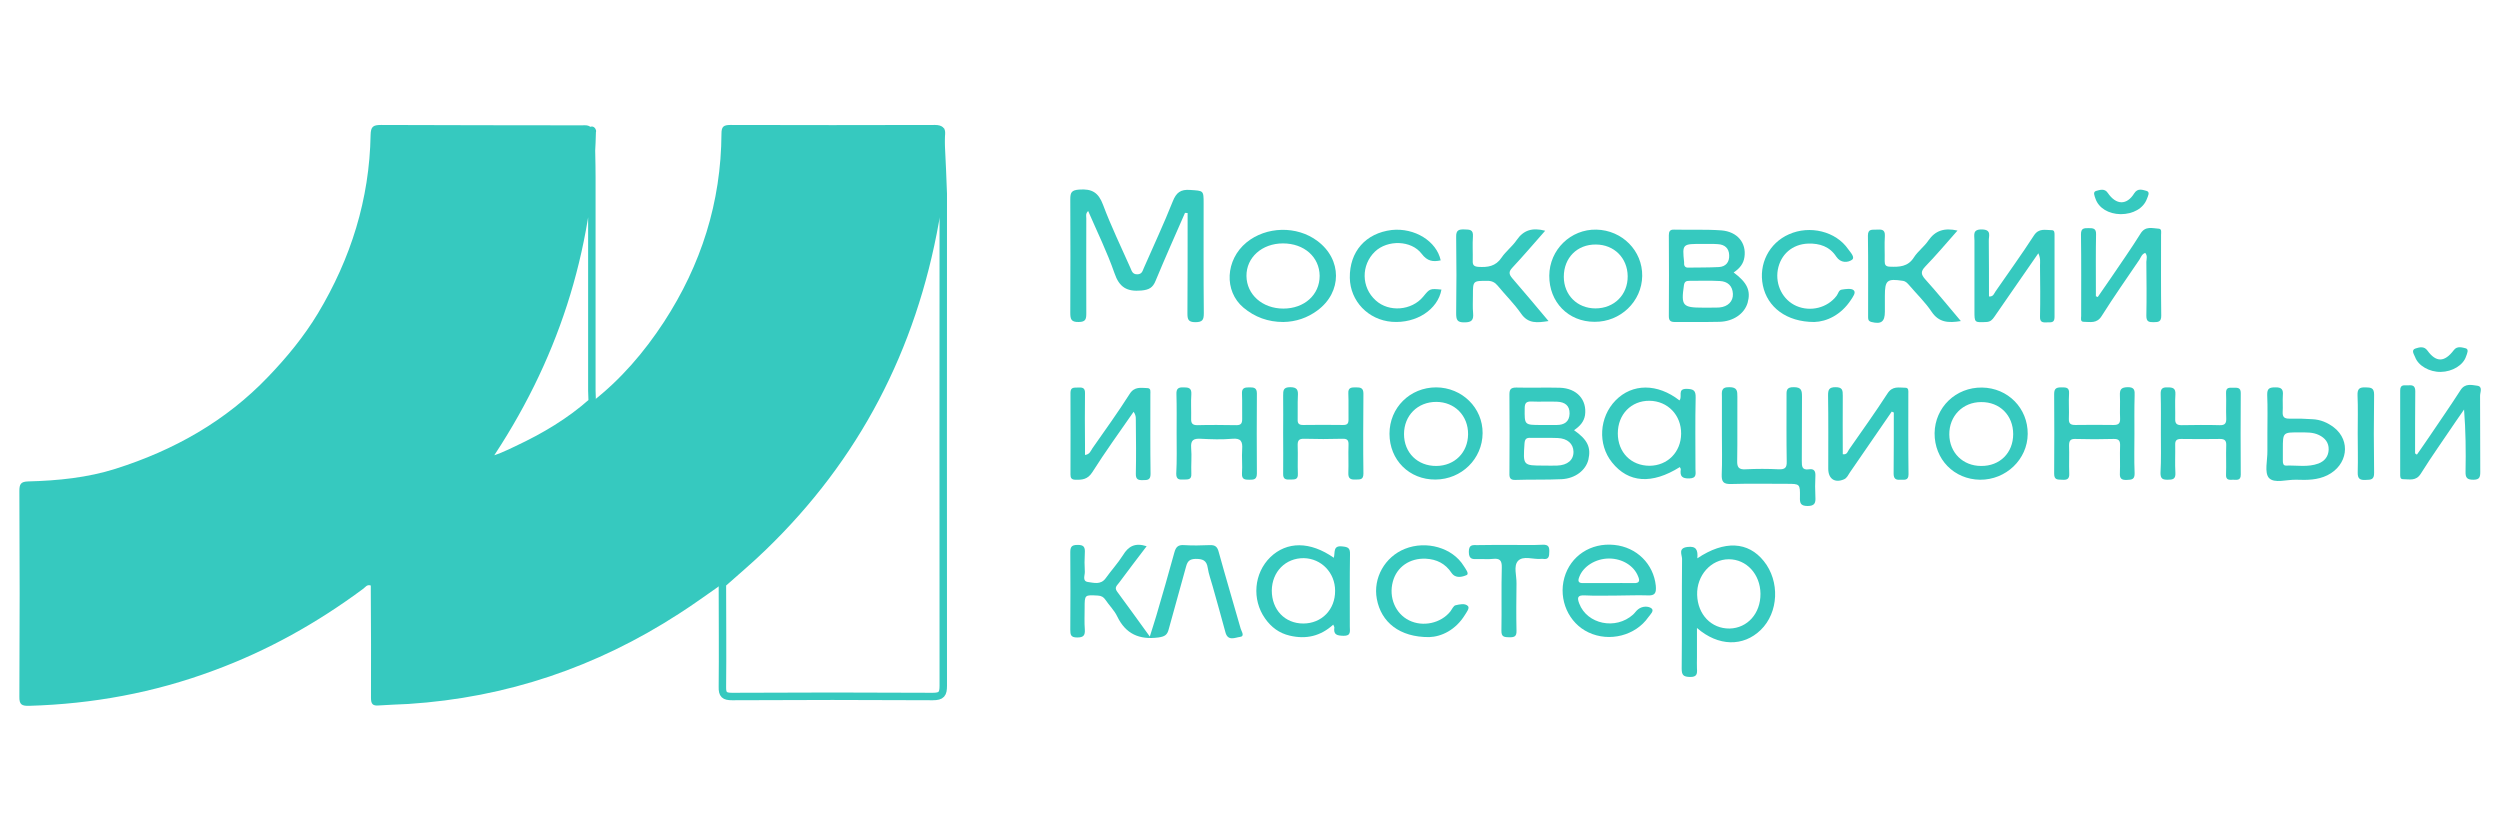 <?xml version="1.0" encoding="UTF-8"?> <!-- Generator: Adobe Illustrator 25.4.1, SVG Export Plug-In . SVG Version: 6.00 Build 0) --> <svg xmlns="http://www.w3.org/2000/svg" xmlns:xlink="http://www.w3.org/1999/xlink" id="Слой_1" x="0px" y="0px" viewBox="0 0 1342.4 446" style="enable-background:new 0 0 1342.4 446;" xml:space="preserve"> <style type="text/css"> .st0{fill:#36C9BF;} .st1{fill:none;stroke:#36C9BF;stroke-width:4;stroke-miterlimit:10;} </style> <g> <path class="st0" d="M-240.8,270c0,16.8,0,33.5,0,50.4c-199.8,0-399.6,0-599.4,0c0-16.8,0-33.5,0-50.4 C-640.4,270-440.6,270-240.8,270z M-731.7,284.6c0,7.2,0,14.1,0,21.2c1.3,0,2.5,0,3.8,0c0-3.1,0-6.1,0-9.1c3.1,0,6,0,9.1,0 c0,3.1,0,6.1,0,9.1c1.4,0,2.6,0,3.9,0c0-1.9,0-3.6,0-5.4c0-4.8,0-9.7,0-14.5c0-0.4-0.4-1.2-0.7-1.3c-1-0.2-2-0.1-3.2-0.1 c0,2.9,0,5.7,0,8.4c-3.1,0-6,0-9.1,0c0-2.8,0-5.5,0-8.3C-729.3,284.6-730.4,284.6-731.7,284.6z M-424.8,284.6c0,7.1,0,14.1,0,21.1 c2.2,0.7,7.4,0.6,9.8-0.3c1.7-0.6,3.2-1.4,4.2-3.1c2.3-4.2,0-8.9-5-9.8c-1.7-0.3-3.4-0.3-5.1-0.4c0-1.4,0-2.8,0-4.3 c3.1,0,6.1,0,9.1,0c0-1.1,0-2.1,0-3.1C-416.1,284.6-420.4,284.6-424.8,284.6z M-586.2,287.8c0,6,0,12,0,18c1.4,0,2.6,0,3.8,0 c0-7.1,0-14.1,0-21.2c-5.5,0-10.8,0-16.2,0c0,7.1,0,14.1,0,21.2c1.3,0,2.5,0,3.9,0c0-6,0-12,0-18 C-591.8,287.8-589.1,287.8-586.2,287.8z M-693.2,284.7c0,7,0,14,0,21.1c1.3,0,2.5,0,3.9,0c0-3.1,0-6.1,0-9c2.9-0.2,4.4,0.6,5.4,3.1 c0.6,1.6,1.1,3.3,1.7,4.9c0.2,0.4,0.6,1.1,1,1.1c1.1,0.1,2.3,0.1,3.6,0.1c-0.8-2.2-1.5-4.1-2.1-6.1c-0.9-2.7-2.3-4.9-5.4-5.7 c2.5-3.2,5-6.2,7.7-9.6c-1.3,0-2.1,0.1-3,0c-1.3-0.2-2.1,0.4-2.8,1.4c-1.5,2.3-3.1,4.4-4.7,6.6c-0.3,0.4-0.6,0.8-1,1.2 c-0.1,0-0.3-0.1-0.4-0.1c0-2,0-4,0-6c0-3.4,0-3.4-3.4-3C-692.9,284.5-693,284.6-693.2,284.7z M-758.1,299.9c0.6,1.8,1.1,3.4,1.6,5 c0.1,0.4,0.4,0.9,0.7,1c1.2,0.1,2.4,0,3.7,0c-0.2-0.6-0.2-0.9-0.3-1.3c-1.8-5.6-3.6-11.2-5.4-16.7c-1.1-3.5-1.1-3.4-4.8-3.4 c-0.9,0-1.4,0.3-1.7,1.2c-1.7,5.5-3.5,10.9-5.2,16.3c-0.4,1.2-0.8,2.4-1.2,3.8c1.1,0,2-0.1,2.8,0c0.9,0.1,1.3-0.3,1.5-1.1 c0.3-1.3,0.7-2.7,1.2-3.9c0.1-0.4,0.7-0.9,1-0.9C-762.1,299.8-760.1,299.9-758.1,299.9z M-273.7,305.8c-0.2-0.7-0.3-1.3-0.5-1.8 c-1.7-5.3-3.5-10.7-5.2-16c-1.2-3.7-1.2-3.6-5-3.6c-0.9,0-1.3,0.4-1.5,1.2c-0.7,2.2-1.4,4.4-2.1,6.6c-1.4,4.4-2.8,8.9-4.3,13.6 c1,0,1.8-0.1,2.6,0c1.1,0.1,1.6-0.4,1.8-1.4c0.4-1.6,0.9-3.1,1.4-4.6c2,0,3.9,0,5.8,0c0.8,0,1.1,0.3,1.3,1c0.4,1.4,0.8,2.7,1.3,4.1 c0.1,0.4,0.6,0.8,0.9,0.9C-276,305.9-275,305.8-273.7,305.8z M-493.2,284.6c0,7.2,0,14.1,0,21.1c4.4,0,8.6,0,12.8,0c0-1.1,0-2,0-3 c-2.7,0-5.2,0-7.8,0c-0.9,0-1.2-0.3-1.2-1.2c0.1-1.3,0.1-2.7,0-4c0-0.9,0.4-1.2,1.2-1.2c1.5,0,3,0,4.4,0c2.7,0,2.8-0.1,2.4-2.8 c0,0-0.1-0.1-0.2-0.3c-2.5,0-5.1,0-7.7,0c0-1.9,0-3.7,0-5.6c2.8,0,5.6,0,8.4,0c0-1.1,0-2.1,0-3.1 C-485,284.6-489.1,284.6-493.2,284.6z M-560.7,305.7c4.4,0,8.6,0,12.9,0c0-1,0-2,0-3c-2.5,0-4.9-0.1-7.3,0 c-1.4,0.1-1.7-0.4-1.6-1.7c0.1-1.1,0.1-2.2,0-3.3c-0.1-1.1,0.3-1.5,1.4-1.4c2.2,0.1,4.3,0,6.5,0c0-1.1,0-2,0-3.1 c-2.7,0-5.2,0-7.8,0c0-1.9,0-3.7,0-5.6c2.9,0,5.6,0,8.3,0c0-1.1,0-2.1,0-3.2c-3.7,0-7.4,0-11,0c-1.2,0-1.4,0.4-1.4,1.5 c0.1,4.4,0,8.8,0,13.2C-560.7,301.3-560.7,303.4-560.7,305.7z M-455.9,298.1c1.6-0.1,3-0.1,4.4-0.3c3.8-0.6,6.1-3.3,6.1-6.8 c0-3.4-2.1-5.8-6-6.3c-2.3-0.3-4.6,0-6.9,0c-1.3,0-1.6,0.5-1.6,1.8c0.1,6,0,11.9,0,17.9c0,0.5,0,1,0.1,1.5c1.3,0,2.5,0,3.9,0 C-455.9,303.1-455.9,300.6-455.9,298.1z M-351.3,298c1.6-0.1,2.9-0.1,4.3-0.3c3.8-0.5,6.2-3.2,6.3-6.9c0-3.4-2.1-5.8-6-6.3 c-2.3-0.3-4.7,0-7.1,0c-1.2,0-1.5,0.5-1.4,1.6c0,6.1,0,12.1,0,18.2c0,0.4,0.1,0.9,0.1,1.3c1.3,0,2.5,0,3.8,0 C-351.3,303.1-351.3,300.6-351.3,298z M-374.4,284.9c-2.6-1.1-4.1-0.5-4.9,1.8c-1.1,3.3-2.2,6.5-3.3,9.8c-1.6-3.7-3.1-7.2-4.7-10.8 c-0.2-0.5-0.6-1.1-1-1.2c-1.2-0.1-2.5-0.1-3.9-0.1c0.3,0.7,0.4,1,0.6,1.4c2.1,4.3,4.1,8.5,6.2,12.7c0.5,0.9,0.4,1.6-0.2,2.5 c-1,1.6-2.5,2-4.4,1.8c-0.1,1.1-0.2,2.1-0.3,3.3c1.1,0,2,0.1,2.9,0c2.9-0.4,4.6-2.3,5.7-4.7C-379,296-376.7,290.4-374.4,284.9z M-789.7,284.9c-1.4-0.3-2.6-0.6-3.9-0.7c-5-0.6-9.7,1.8-11.7,6c-2.1,4.5-1.2,10.2,2.1,13.3c3,2.8,6.8,3.1,10.6,2.5 c3.3-0.5,2.7-0.3,2.1-3.3c0-0.1-0.1-0.2-0.2-0.3c-3.8,0.9-7.7,1.5-10.2-2.4c-2-3-1.9-6.4,0-9.4c2.5-4,6.4-3.5,10.4-2.5 C-790.2,287.1-790,286.1-789.7,284.9z M-523,287.7c0,6.1,0,12,0,18c1.3,0,2.5,0,3.9,0c0-6,0-12,0-18.1c2.1,0,4.1,0,6.2,0 c0-0.9,0-1.5,0-2.2c0-0.8-0.3-1-1.1-1c-4.7,0-9.5,0-14.2,0.1c-0.3,0-0.9,0.5-0.9,0.9c-0.2,0.7,0,1.4,0,2.3 C-527.1,287.7-525.1,287.7-523,287.7z M-659.1,287.8c1.5,0,3,0.1,4.5,0c1.2-0.1,1.6,0.3,1.6,1.6c-0.1,4.9,0,9.9,0,14.8 c0,0.5,0,1.1,0,1.7c1.4,0,2.5,0,3.9,0c0-6,0-11.9,0-18c2.1,0,4,0,6,0c0-1.1,0-2.1,0-3.1c-5.3,0-10.6,0-15.9,0 C-659.1,285.6-659.1,286.6-659.1,287.8z M-316.2,305.8c0-6.1,0-12.1,0-18.2c2.8,0,5.5,0,8.1,0c0-1.1,0-2.1,0-3.1c-4.1,0-8,0-12,0 c0,7.1,0,14.1,0,21.2C-318.8,305.8-317.6,305.8-316.2,305.8z M-619.2,298.7c0-0.8,0-1.6,0-2.5c-2.6,0-5.3,0-7.9,0 c0,0.9,0,1.7,0,2.5C-624.4,298.7-621.9,298.7-619.2,298.7z"></path> <path class="st0" d="M-530.8,164.7c0,14.8,0.1,29.6-0.1,44.5c0,4.5-0.5,9.1-1.2,13.5c-1.2,7.4-5.2,11.6-12.6,12.8 c-10,1.7-20.1,1.7-30.1,0.1c-7.5-1.2-11.5-5.3-12.7-12.9c-0.7-4.5-1.2-9-1.2-13.5c-0.1-29.7-0.1-59.5,0-89.2 c0-4.4,0.5-8.9,1.2-13.2c1.2-7.6,5.1-11.6,12.7-12.9c9.9-1.7,19.8-1.7,29.6,0c8.1,1.3,12.3,5.9,13.3,14.2c0.5,4.3,0.9,8.6,0.9,12.8 C-530.7,135.4-530.8,150-530.8,164.7z M-551.1,165.1c0-14.8,0-29.5,0-44.3c0-1.8-0.3-3.6-0.6-5.4c-0.4-2.4-1.9-3.8-4.3-4 c-2.4-0.2-4.9-0.2-7.4,0c-2.4,0.2-4.1,1.7-4.4,4.1c-0.4,2.3-0.6,4.7-0.6,7.1c0,28.2,0,56.3,0,84.5c0,2,0.1,3.9,0.3,5.9 c0.3,3.2,1.9,5.2,4.8,5.5c2.4,0.2,4.8,0.2,7.2,0c2.2-0.2,3.8-1.6,4.3-3.7c0.4-1.9,0.6-3.8,0.6-5.7 C-551.1,194.2-551.1,179.7-551.1,165.1z"></path> <path class="st0" d="M-387.3,234.8c-6.9,0-13.5,0-20.2,0c0-10.4,0-20.7,0-31.1c-5.7,0-11.3,0-17,0c0,10.4,0,20.7,0,31.1 c-6.6,0-13,0-19.6,0c0-0.6,0-1.2,0-1.8c0-37,0-74,0.1-111c0-5.2,0.5-10.5,1.2-15.6c1.1-7.3,5.5-11.6,12.9-12.7 c9.3-1.4,18.7-1.6,28,0.1c8.1,1.4,12.4,5.9,13.6,14.1c0.7,4.7,1.1,9.5,1.1,14.3c0.1,36.9,0,73.9,0,110.8 C-387.3,233.5-387.3,234.1-387.3,234.8z M-407.5,186.8c0-0.6,0-1,0-1.5c0-21.6,0-43.2,0-64.8c0-1.6-0.2-3.2-0.4-4.7 c-0.4-2.3-1.5-4.3-4-4.5c-2.7-0.3-5.4-0.3-8.1,0c-2.1,0.2-3.6,1.6-4,3.8c-0.3,1.6-0.5,3.3-0.5,5c0,21.7,0,43.4,0,65.1 c0,0.5,0,1,0,1.6C-418.8,186.8-413.3,186.8-407.5,186.8z"></path> <path class="st0" d="M-622.8,158.1c-6,0-11.7,0-17.6,0c0,25.5,0,51.1,0,76.7c-6.8,0-13.4,0-20.1,0c0-46.7,0-93.5,0-140.3 c6.7,0,13.3,0,20,0c0,15.4,0,30.7,0,46.2c5.9,0,11.6,0,17.5,0c0-15.4,0-30.7,0-46.2c6.9,0,13.6,0,20.4,0c0,46.7,0,93.4,0,140.3 c-6.7,0-13.4,0-20.2,0C-622.8,209.3-622.8,183.8-622.8,158.1z"></path> <path class="st0" d="M-496.5,234.8c-6.9,0-13.4,0-20.1,0c0-46.8,0-93.5,0-140.3c19.2,0,38.5,0,57.9,0c0,46.7,0,93.4,0,140.2 c-6.7,0-13.3,0-20.1,0c0-41.2,0-82.3,0-123.5c-5.9,0-11.7,0-17.6,0C-496.5,152.5-496.5,193.6-496.5,234.8z"></path> <path class="st0" d="M-302.9,94.8c6.7,0,13.4,0,20.2,0c0,17.7,0,35.2,0,52.8c0.2,0,0.3,0.1,0.5,0.1c0.2-0.4,0.5-0.8,0.7-1.2 c3-9.4,6.1-18.9,9.1-28.3c2.4-7.6,4.8-15.1,7.3-22.7c0.1-0.4,0.8-1,1.2-1c6.7-0.1,13.3,0,20.3,0c-0.2,0.7-0.4,1.2-0.6,1.7 c-6.5,18.3-13,36.6-19.5,54.9c-0.4,1.2-0.4,2.3-0.1,3.6c7.5,26.3,15.1,52.5,22.6,78.8c0.1,0.4,0.2,0.9,0.4,1.4 c-0.6,0-1,0.1-1.5,0.1c-6.3,0-12.6,0-18.8,0c-1.1,0-1.6-0.3-1.9-1.4c-6-23.5-12.1-47-18.2-70.5c-0.2-0.7-0.5-1.4-0.7-2 c-0.2,0-0.4,0.1-0.6,0.1c0,24.5,0,49.1,0,73.7c-6.9,0-13.5,0-20.3,0C-302.9,188.2-302.9,141.5-302.9,94.8z"></path> <path class="st0" d="M-732.6,94.5c6.9,0,13.7,0,20.6,0c3.6,17.7,7.3,35.3,10.9,53c0.1,0,0.2,0,0.4,0c3.2-17.6,6.4-35.2,9.7-52.9 c6.2,0,12.4,0,18.7,0c-0.6,2.9-1.2,5.7-1.8,8.6c-4,19-8,38-12,57c-0.2,0.8-0.1,1.7,0.1,2.5c5.3,23.8,10.7,47.6,16,71.5 c0.1,0.2,0.1,0.5,0.1,0.8c-1,0-1.9,0-2.9,0c-5.5,0-11.1,0-16.6,0c-0.9,0-1.4-0.2-1.5-1.2c-3.6-19.7-7.3-39.5-10.9-59.2 c-0.1-0.5-0.2-1-0.6-1.6c-3.7,20.6-7.4,41.2-11.1,61.9c-6.7,0-13.3,0-20,0c0.1-0.5,0.1-0.9,0.2-1.3c5.1-23.6,10.1-47.1,15.2-70.7 c0.5-2.1-0.3-4-0.7-5.9c-4.5-20.7-9.1-41.3-13.7-62C-732.6,94.8-732.6,94.7-732.6,94.5z"></path> <path class="st0" d="M-352.6,181.7c0,17.8,0,35.4,0,53.1c-6.8,0-13.4,0-20,0c0-46.8,0-93.5,0-140.4c0.6,0,1.1,0,1.6,0 c10.3,0,20.7-0.1,31,0.1c3.8,0.1,7.6,0.4,11.3,1.1c7.3,1.2,11.5,5.6,12.6,13c0.6,3.8,1,7.7,1,11.5c0.1,13,0.1,26.1-0.1,39.1 c0,3.2-0.5,6.5-1.2,9.7c-1.5,7.1-6.2,11.3-13.7,12c-5.9,0.5-11.9,0.6-17.9,0.9C-349.4,181.8-350.9,181.7-352.6,181.7z M-352.4,112.4c0,17.5,0,35.1,0,52.5c4,0,7.8,0.2,11.6,0c3-0.2,4.4-1.5,4.9-4.4c0.3-1.8,0.5-3.6,0.5-5.4c0-10.9,0-21.8,0-32.7 c0-1.5-0.1-3.1-0.2-4.6c-0.3-3.2-1.7-5.1-4.6-5.2C-344.2,112.3-348.2,112.4-352.4,112.4z"></path> <path class="st0" d="M-758.4,217.3c6.5,0,12.9,0,19.3,0c0,5.9,0,11.6,0,17.5c-13.1,0-26.3,0-39.5,0c0-46.8,0-93.5,0-140.3 c13,0,26.1,0,39.2,0c0,5.5,0,11,0,16.7c-6.3,0-12.6,0-19.1,0c0,6.9,0,13.6,0,20.5c6.2,0,12.3,0,18.5,0c0,5.4,0,10.7,0,16.2 c-6.2,0-12.3,0-18.5,0C-758.4,171.1-758.4,194.1-758.4,217.3z"></path> <path class="st0" d="M-824,234.7c0-41.1,0-82.1,0-123.2c-5.1,0-10.1,0-15.1,0c0-5.8,0-11.4,0-17c16.7,0,33.4,0,50.3,0 c0,5.6,0,11.2,0,17c-4.9,0-9.9,0-15,0c0,41.2,0,82.2,0,123.3C-810.5,234.7-817.1,234.7-824,234.7z"></path> <path class="st0" d="M-420.8,295.7c2.3-0.3,4.6-0.4,6.1,1.7c1,1.3,0.9,2.8,0.1,4.2c-1.4,2.3-3.7,2.2-6.2,2 C-420.8,301-420.8,298.4-420.8,295.7z"></path> <path class="st0" d="M-761.5,288.2c0.9,3.1,1.8,6,2.7,9c-1.8,0-3.5,0-5.3,0C-763.3,294.2-762.4,291.3-761.5,288.2z"></path> <path class="st0" d="M-283.2,288.2c0.9,3.1,1.8,6,2.7,9c-1.7,0-3.4,0-5.3,0C-284.9,294.2-284,291.3-283.2,288.2z"></path> <path class="st0" d="M-455.9,287.7c1.1,0,2,0,2.9,0c2.2,0.1,3.5,1.2,3.7,3.3c0.2,2-0.9,3.6-3,4.1c-0.2,0-0.4,0.1-0.6,0.1 c-2.6,0.5-3,0.2-3-2.4C-455.9,291.2-455.9,289.6-455.9,287.7z"></path> <path class="st0" d="M-351.2,287.8c2.2-0.1,4.4-0.6,6,1.5c0.8,1.1,0.6,3.3-0.2,4.5c-1.1,1.4-3.5,1.9-5.7,1.3 C-351.2,292.7-351.2,290.3-351.2,287.8z"></path> </g> <g> <path class="st0" d="M-1344.2,353.6c0-103,0-206,0-309c102.9,0,205.9,0,308.8,0c0,103,0,206,0,309 C-1138.3,353.6-1241.3,353.6-1344.2,353.6z M-1188.2,269.7c0,3.3,0,6.5,0,9.7c0,1.1,0.3,1.4,1.4,1.4c10.1,0,20.1,0,30.2,0 c1.5,0,1.5,0,1.5-1.6c0-12.3,0-24.6,0-36.9c0-1,0.3-1.7,0.9-2.4c3.2-3.3,6.4-6.7,9.6-10c1.6-1.6,3.3-3,4.9-4.5c0,0,0.2,0.3,0.4,0.6 c3.4,6.1,6.8,12.2,10.2,18.2c6.7,11.9,13.3,23.8,20,35.6c0.4,0.7,0.8,0.8,1.5,0.8c11.1,0,22.1,0,33.2,0c0.3,0,0.7,0,1.2-0.1 c-1.5-2.5-2.8-4.9-4.2-7.3c-7.6-13.2-15.3-26.5-22.9-39.7c-5.9-10.2-11.8-20.4-17.7-30.6c-0.4-0.7-0.4-1.2,0.2-1.8 c4.7-5,9.3-10,14-14.9c8.5-9.1,17-18.2,25.5-27.2c0.7-0.7,1.4-1.4,2.2-2.4c-0.8,0-1.3,0-1.8,0c-12.5,0-24.9,0-37.4,0 c-0.8,0-1.5,0.2-2,0.9c-1.1,1.4-2.3,2.7-3.5,4c-10,11.3-19.9,22.6-29.9,34c-1.3,1.5-2.6,3-4.1,4.6c-0.1-0.4-0.1-0.6-0.1-0.8 c0-7.1,0-14.1,0-21.2c0-22.4,0-44.8,0-67.3c0-1.5,0-1.5-1.4-1.5c-10.1,0-20.2,0-30.3,0c-1,0-1.3,0.2-1.3,1.2c0.1,4.2,0,8.4,0,12.6 c0,0.4,0,0.7-0.1,1.1c-0.1,0.1-0.2,0.1-0.4,0.2c-0.2-0.3-0.3-0.5-0.5-0.8c-3.7-4-8.1-7.1-12.9-9.6c-8.9-4.5-18.5-6.5-28.4-7.3 c-7.4-0.6-14.7-0.6-22.1,0.2c-7.9,0.8-15.7,2.4-23,5.7c-8.3,3.7-15.3,9.1-20.4,16.7c-6.5,9.8-8.9,20.5-7.1,32 c2.1,13.6,9.4,23.8,20.7,31.3c6.6,4.4,13.9,7.3,21.5,9.5c9.3,2.7,18.8,5,28.1,7.6c5.9,1.6,11.8,3,17.2,5.7c3.2,1.6,6.1,3.6,8,6.7 c3.5,5.8,3.2,11.8,0.2,17.6c-3.7,7-9.8,11.2-17.4,13.1c-8.6,2.1-17.3,2.3-26,0.2c-6.7-1.6-12.5-5-16.8-10.5 c-4.2-5.2-6.4-11.3-7.9-17.7c-0.2-1.1-0.2-2.6-0.9-3.1c-0.7-0.5-2.1,0-3.2,0.1c-8.1,0.8-16.3,1.6-24.4,2.4 c-1.9,0.2-3.8,0.4-5.7,0.6c0,0.5,0,0.9,0.1,1.3c0.8,5.8,2,11.6,3.9,17.2c2.8,8.2,7,15.6,13,21.9c6.2,6.5,13.7,10.9,22.1,13.8 c8.8,3.1,18,4.3,27.3,4.6c9.8,0.3,19.5-0.3,29.1-2.3c6.7-1.5,13-3.6,18.9-7.1C-1192.8,272.9-1190.6,271.3-1188.2,269.7z"></path> <path class="st0" d="M-1188.3,191c-2.3-1.5-4.5-3-6.8-4.3c-5.9-3.2-12.2-5.7-18.7-7.5c-9.1-2.6-18.2-4.8-27.3-7.3 c-6.8-1.8-13.5-3.7-19.8-6.8c-3.6-1.8-6.7-4.1-8.4-8c-2.6-6-0.6-12.4,4.8-16.1c5-3.4,10.6-4.9,16.4-5.5c5.8-0.6,11.6-0.5,17.3,0.6 c9.9,1.8,16.2,7.5,19.2,17c0.6,1.8,1,3.7,1.4,5.6c0.2,0.9,0.5,1.1,1.4,1.1c6.2-0.3,12.5-0.6,18.7-0.9c0.3,0,0.5,0,0.8,0 c0.8-0.1,1,0.2,1,1c0,10.3,0,20.5,0,30.8C-1188.2,190.8-1188.3,190.9-1188.3,191z"></path> </g> <g> <path class="st0" d="M318,215.7c15.4-12,27.9-26.6,38.5-42.8c20-30.7,30.7-64.3,30.9-101.1c0-3.7,1-4.7,4.8-4.7 c36.6,0.1,73.2,0.1,109.9,0c3.6,0,5.7,1.5,5.4,4.9c-0.5,5.6-0.3,10.8-2.1,16.3c-0.8,2.6,1.2,5.1,0.8,7.7c-3,7.3-2.6,15.2-4,22.8 c-12.1,68.3-42.4,126.9-92.5,175.1c-7,6.8-14.5,13.1-21.8,19.6c-7.8,5.4-15.4,11-23.4,16.1c-44.2,28.6-92.5,45-145.2,48.4 c-5.3,0.3-10.6,0.4-15.9,0.8c-3.3,0.3-4.2-0.8-4.2-4.1c0.1-19.1,0-38.3-0.1-57.4c0-1,0-1.9,0-2.9c-2.1-0.7-2.9,0.9-4,1.7 c-24.8,18.4-51.4,33.3-80.5,44C82.6,372,49.7,378,15.7,379c-4,0.1-5.4-0.6-5.3-5c0.2-36.8,0.2-73.6,0-110.3c0-3.7,0.7-5.1,4.8-5.2 c15.9-0.4,31.8-2,46.9-6.8c31.2-9.9,59.1-25.5,81.9-49.4c10.1-10.5,19.2-21.6,26.7-34c17.7-29.5,27.7-61.3,28.3-95.8 c0.1-4.5,1.3-5.4,5.6-5.4c35.8,0.2,71.6,0.1,107.4,0.2c2.6,0,5.6-0.6,5.9,3.3c-1.5,64.4-20.5,123.2-57.3,177.3 c6.7-1.6,11.9-4.1,17.1-6.6C292.3,234.4,306,226.4,318,215.7z"></path> <path class="st1" d="M387.9,313.5c7.3-6.5,14.8-12.8,21.8-19.6c50-48.2,80.3-106.8,92.5-175.1c1.4-7.6,0.3-33.4,3.2-40.8 c0.1,2,1.1,24.1,1.1,26c0,88.8-0.1,175.4,0,264.2c0,4.4-0.9,5.8-5.6,5.8c-35.9-0.2-71.9-0.2-107.8,0c-4.1,0-5.3-1-5.2-5.2 C388.1,350.4,387.9,332,387.9,313.5z"></path> <path class="st1" d="M318,215.7c-12,10.7-25.7,18.8-40.2,25.6c-5.2,2.5-10.3,5-17.1,6.6c36.8-54.1,55.8-112.9,57.3-177.3 c0-0.1,0.2-0.3,0.1-0.4c-0.4-0.5-0.7-0.4-0.7,0.3c0.1,8.2,0.4,16.3,0.4,24.5c0,38.3,0,76.6,0,114.8 C317.8,211.7,318,213.7,318,215.7z"></path> <path class="st0" d="M636.3,114.3c-5.3,12.1-10.7,24.2-15.8,36.5c-1.5,3.7-3.5,4.8-7.6,5.2c-7.8,0.7-11.9-1.7-14.5-9.4 c-3.9-11.2-9.2-22-14.1-33.3c-1.5,1.4-1,2.8-1,3.9c0,17-0.1,33.9,0,50.9c0,3.1-0.2,4.8-4.1,4.8c-4.1,0.1-4.5-1.6-4.5-5 c0.1-20.3,0.1-40.6,0-60.9c0-3.7,0.7-4.9,4.8-5.2c6.8-0.5,10.3,1.5,12.8,8.2c4.3,11.5,9.7,22.6,14.7,33.9c0.7,1.6,1.1,3.4,3.6,3.4 c2.6,0,2.9-1.8,3.6-3.4c5.2-11.9,10.7-23.6,15.5-35.7c1.9-4.8,4.2-6.6,9.4-6.2c7.1,0.5,7.2,0.1,7.2,7.2c0,19.6-0.1,39.3,0.1,58.9 c0,3.6-0.6,4.9-4.6,4.9c-3.9,0-4.2-1.7-4.2-4.8c0.1-16.1,0.1-32.3,0.1-48.4c0-1.8,0-3.6,0-5.4C637.1,114.4,636.7,114.3,636.3,114.3 z"></path> <path class="st0" d="M615.7,293.3c-5.1,6.7-10,13.1-14.8,19.6c-1,1.4-2.7,2.5-1.1,4.7c5.7,7.7,11.3,15.5,17.6,24.2 c1.4-4.5,2.5-7.8,3.5-11.2c3.3-11.3,6.6-22.6,9.7-34c0.8-2.9,2-4.1,5.1-3.9c4.6,0.3,9.3,0.2,14,0c2.9-0.1,4,1,4.7,3.7 c3.8,13.8,7.9,27.5,11.8,41.2c0.4,1.4,2.4,4.1-0.4,4.4c-2.5,0.3-6.5,2.5-7.8-2.5c-2.2-8.2-4.5-16.3-6.8-24.5 c-0.9-3.4-2.2-6.7-2.7-10.1c-0.6-4.1-2.8-4.8-6.5-4.8c-3.1,0.1-4.3,1.1-5.1,4c-3,11.2-6.3,22.4-9.3,33.6c-0.8,3.3-2.2,4.1-5.6,4.6 c-10.2,1.3-17.5-1.8-22.1-11.3c-1.5-3.2-4.3-5.9-6.3-8.9c-1-1.5-2.2-2.2-4.1-2.3c-7.1-0.4-7.1-0.5-7.1,6.7c0,3.8-0.2,7.7,0.1,11.5 c0.2,3.2-0.7,4.3-4.1,4.3c-3.4,0-3.7-1.4-3.7-4.2c0.1-13.8,0.1-27.6,0-41.4c0-2.8,0.5-4.1,3.8-4.1c3.6-0.1,4.2,1.3,4,4.4 c-0.2,3.3-0.2,6.7,0,10c0.1,1.9-1.5,5,1.6,5.5c3.2,0.4,6.9,1.7,9.6-2c3-4.2,6.5-8,9.3-12.4C605.9,293.3,609.5,291.3,615.7,293.3z"></path> <path class="st0" d="M911.4,299.8c14.6-9.8,27.3-9,35.7,1.5c8.7,10.8,8,27.6-1.7,37c-9.3,9-22.7,8.9-34.2-1.1c0,5.8,0,10.8,0,15.8 c0,2-0.1,4,0,6c0.2,2.8,0,4.6-3.8,4.5c-3.5-0.1-4.4-1-4.4-4.5c0.2-19.6,0-39.2,0.2-58.9c0-2.2-2.3-5.8,2.9-6.4 C910.8,293.1,911.8,295.3,911.4,299.8z M945.3,318.8c-0.1-10.5-7.5-18.5-17-18.5c-9.6,0-17.3,8.7-17,19.1 c0.3,10.6,7.6,18.2,17.4,18.1C938.3,337.3,945.4,329.4,945.3,318.8z"></path> <path class="st0" d="M845.2,231c7.3,5.1,9.2,9.3,7.7,15.8c-1.4,5.7-7,10.1-14.3,10.5c-8.3,0.4-16.6,0.1-24.9,0.4 c-2.8,0.1-3.3-1.2-3.2-3.6c0.1-14.1,0.1-28.2,0-42.3c0-2.8,0.8-3.7,3.7-3.7c7.8,0.2,15.6-0.1,23.4,0.1c9.2,0.3,14.6,6.5,13.5,14.7 C850.5,226.5,848.4,228.8,845.2,231z M829.1,250c2.3,0,4.7,0.1,7,0c5.6-0.2,8.9-3,8.8-7.5c-0.1-4.2-3.2-7.1-8.5-7.3 c-4.8-0.2-9.7,0-14.5-0.1c-2.3-0.1-3.1,0.6-3.3,3C817.8,250,817.7,250,829.1,250z M828.9,228.2c2.3,0,4.6,0,7,0 c4,0,6.8-1.7,6.9-6.1c0.1-4.4-2.6-6.2-6.6-6.4c-4.6-0.2-9.3,0.1-13.9-0.1c-2.9-0.1-3.6,1-3.6,3.7c-0.1,8.9-0.2,8.9,8.8,8.9 C827.9,228.2,828.4,228.2,828.9,228.2z"></path> <path class="st0" d="M930.9,146.3c7.4,5.5,9.3,9.9,7.5,16.3c-1.7,5.8-7.6,10-15.1,10.2c-8,0.2-16,0-24,0.1c-2.4,0-3.2-0.8-3.2-3.2 c0.1-14.5,0.1-28.9,0-43.4c0-2,0.6-3.1,2.8-3c8.5,0.2,17-0.2,25.4,0.4c8.7,0.7,13.5,6.8,12.4,14.3 C936.2,141.6,934.2,144.1,930.9,146.3z M914.9,165.2C914.9,165.2,914.9,165.2,914.9,165.2c2.8-0.1,5.7,0.1,8.4-0.1 c4.5-0.4,7.4-3.3,7.2-7.3c-0.2-4.4-2.9-6.7-7-6.9c-5.5-0.3-10.9-0.1-16.4-0.1c-1.7,0-2.6,0.4-2.9,2.4c-1.6,11-0.7,12,10.2,12 C914.5,165.2,914.7,165.2,914.9,165.2z M914.5,131c-11.2-0.1-11.2-0.1-10.2,9.8c0,0.2,0,0.3,0,0.5c-0.1,1.6,0.7,2.5,2.3,2.4 c5.5-0.1,10.9,0,16.4-0.3c3.7-0.2,5.7-2.7,5.5-6.4c-0.1-3.7-2.4-5.7-6.1-5.9C919.8,130.9,917.1,131,914.5,131z"></path> <path class="st0" d="M924.6,233.8c0-6.8,0-13.6,0-20.5c0-2.8-0.7-5.5,4-5.4c4.3,0,4.3,2.1,4.3,5.2c-0.1,11.5,0.1,23-0.1,34.4 c-0.1,3.4,0.9,4.7,4.4,4.5c6-0.3,12-0.3,18,0c3.3,0.1,4.3-0.9,4.2-4.2c-0.2-11.6-0.1-23.3-0.1-34.9c0-2.8-0.4-5.1,3.9-5 c4.2,0,4.4,1.9,4.4,5.2c-0.1,11.5,0,23-0.1,34.4c0,2.8,0,5.1,3.9,4.5c2.6-0.4,3.5,0.9,3.4,3.4c-0.2,3.8-0.2,7.7,0,11.5 c0.2,3.2-0.4,4.8-4.2,4.8c-3.9,0-4.2-1.7-4.1-4.8c0.1-7.1,0-7.1-7.1-7.1c-10,0-20-0.2-30,0.1c-4.1,0.1-5-1.3-4.9-5.1 C924.8,247.8,924.6,240.8,924.6,233.8z"></path> <path class="st0" d="M867.9,319.8c-5.7,0-11.3,0.2-17-0.1c-3.9-0.2-4.1,1.3-2.9,4.4c4.2,11.1,19.6,14.3,28.9,5.9 c1-0.9,1.7-2.1,2.8-2.9c2.2-1.7,5.3-1.7,7-0.5c1.8,1.3-0.6,3.4-1.6,4.8c-6.9,9.9-20.9,13.5-32.1,8.2c-10.7-5-16.3-17.6-13-29.4 c3.3-11.7,14.2-18.9,26.8-17.6c12.1,1.2,21.1,10.3,22.3,21.9c0.3,3.7-0.2,5.5-4.6,5.2C878.9,319.5,873.4,319.8,867.9,319.8z M863.8,313.1c4.5,0,9-0.1,13.5,0c3.1,0.1,3.3-1.3,2.3-3.6c-2.2-5.7-8.5-9.6-15.6-9.6c-7.2,0-13.9,4.2-16,9.9 c-0.9,2.3-0.5,3.4,2.3,3.3C854.8,313.1,859.3,313.1,863.8,313.1z"></path> <path class="st0" d="M716.2,299.5c0.8-2.8-0.6-6.7,4.5-6.1c3.1,0.3,4.3,0.8,4.2,4.2c-0.2,13-0.1,25.9-0.1,38.9c0,2.4,0.8,5-3.4,4.9 c-3.4-0.1-5.5-0.5-4.9-4.5c0-0.3-0.2-0.6-0.6-1.5c-6.8,6.2-14.6,8-23.4,5.9c-5.6-1.3-9.9-4.5-13.2-9.2c-7.2-10.2-6-24.3,2.8-32.9 C691,290.6,703.5,290.6,716.2,299.5z M682.9,317.1c0,10.3,7,17.7,16.9,17.7c9.9,0,17.2-7.5,17.1-17.6c0-9.7-7.4-17.3-16.8-17.5 C690.3,299.6,683,307,682.9,317.1z"></path> <path class="st0" d="M901.8,215c1.8-2-1.4-6.3,3.9-6.2c3.6,0.1,4.9,0.8,4.8,4.7c-0.3,12.8-0.1,25.6-0.1,38.4c0,2.3,0.9,4.9-3.3,5 c-3.9,0.1-5.1-1.2-4.6-4.8c0.1-0.4-0.3-0.8-0.5-1.3c-15,9.4-27.6,8.5-36.4-2.5c-7.8-9.7-6.9-24.3,1.9-33.3 C876.5,205.8,890,205.8,901.8,215z M868.7,232.7c0,10.2,7.1,17.4,17.1,17.4c9.6-0.1,16.8-7.3,16.9-17.2c0.1-10-7.2-17.6-17-17.7 C875.9,215.1,868.7,222.5,868.7,232.7z"></path> <path class="st0" d="M1094.5,136c-5.3,7.7-10.2,14.7-15.1,21.8c-2.8,4.1-5.7,8.2-8.5,12.3c-1.1,1.6-2.1,2.7-4.3,2.8 c-6.4,0.3-6.4,0.4-6.4-5.9c0-12.6,0-25.3,0-37.9c0-2.8-1.2-6,4-5.9c5.4,0.1,3.6,3.6,3.7,6.1c0.1,9.9,0.1,19.9,0.1,29.9 c2.4,0.2,2.7-1.6,3.5-2.7c6.9-10,14-19.8,20.6-30c2.7-4.2,6.2-2.9,9.7-2.9c1.5,0,1.4,1.6,1.4,2.8c0,14.6,0,29.3,0,43.9 c0,3.3-2.1,2.7-4,2.8c-2.2,0.1-3.9,0.1-3.8-3c0.2-9.1,0.1-18.3,0-27.4C1095.4,140.6,1095.8,138.8,1094.5,136z"></path> <path class="st0" d="M1151.9,135.8c-1.8,0.6-2.3,2.3-3.1,3.6c-6.8,10-13.8,20-20.3,30.3c-2.6,4.2-6.2,3.1-9.6,3.1 c-2,0-1.4-1.9-1.4-3.1c0-14.6,0.1-29.3-0.1-43.9c0-3.3,1.6-3.3,4-3.3c2.4,0,4.2,0,4.1,3.3c-0.2,9.5-0.1,19-0.1,28.5 c0,1.6,0,3.2,0,4.8c0.3,0.1,0.7,0.2,1,0.4c2.3-3.3,4.6-6.6,6.9-10c5.4-8,11-15.9,16.1-24.1c2.6-4.2,6.3-2.8,9.8-2.6 c1.7,0.1,1.2,2.1,1.2,3.3c0,14.5-0.1,29,0.1,43.4c0,3.2-1.4,3.5-4,3.5c-2.5,0-4-0.1-4-3.4c0.2-9.6,0.1-19.3,0-29 C1152.6,139,1153.2,137.3,1151.9,135.8z"></path> <path class="st0" d="M608.7,221.1c-7.7,11.1-15.3,21.6-22.2,32.5c-2.5,3.9-5.5,4.1-9.2,4c-2-0.1-2.5-1-2.5-2.8 c0-14.6,0.1-29.3,0-43.9c0-3.2,2.1-2.7,4-2.8c2.1-0.1,3.9-0.1,3.8,3c-0.1,9.2-0.1,18.3,0,27.5c0,1.8,0,3.6,0,5.7 c2.6-0.3,3.1-2.3,4-3.6c6.8-9.7,13.7-19.3,20-29.2c2.6-4.1,6.1-3.2,9.6-3.1c1.9,0.1,1.5,1.9,1.5,3.2c0,14.3-0.1,28.6,0.1,42.9 c0,3.3-1.7,3.3-4.1,3.3c-2.6,0.1-3.9-0.4-3.8-3.5c0.2-9.2,0.1-18.3,0-27.5C609.8,225.1,610.3,223.4,608.7,221.1z"></path> <path class="st0" d="M1015.8,221c-7.5,10.9-15,21.8-22.5,32.7c-0.9,1.3-1.5,3-3.2,3.7c-4.9,2.1-8.4-0.3-8.4-5.7 c0-13.1,0.1-26.3-0.1-39.4c0-3,0.5-4.4,4-4.4c3.8,0,3.9,1.7,3.9,4.6c-0.1,10.4,0,20.9,0,31.4c2.4,0.4,2.6-1.5,3.4-2.6 c6.9-9.9,14-19.8,20.6-30c2.7-4.2,6.1-3.1,9.6-3.1c1.9,0,1.6,1.8,1.6,3.1c0,14.5-0.1,28.9,0.1,43.4c0,3.6-2.4,2.8-4.4,2.9 c-2.4,0.2-3.6-0.5-3.6-3.3c0.1-10.9,0.1-21.9,0.1-32.8C1016.5,221.3,1016.1,221.2,1015.8,221z"></path> <path class="st0" d="M689.1,172.9c-8.2,0-15.3-2.6-21.4-7.7c-10.6-8.9-9.7-25.7,1.6-35c10.6-8.7,27.1-9.1,38.1-0.8 c13.3,9.9,13.3,27.5,0,37.3C702,170.7,695.8,172.8,689.1,172.9z M688.9,130.7c-11.3,0-19.7,7.6-19.6,17.5 c0.1,10,8.6,17.5,19.8,17.5c11.3,0,19.5-7.4,19.5-17.6C708.5,138,700.3,130.7,688.9,130.7z"></path> <path class="st0" d="M1297.8,244.1c2.2-3.2,4.5-6.4,6.7-9.7c5.6-8.3,11.3-16.5,16.7-24.9c2.4-3.8,5.9-2.8,8.9-2.4 c3.2,0.4,1.6,3.5,1.6,5.4c0.1,13.6,0,27.3,0.1,40.9c0,2.8-0.4,4.2-3.7,4.2c-3.3,0-4.3-1-4.2-4.3c0.2-11,0.1-21.9-0.8-33.4 c-1.4,2.1-2.9,4.1-4.3,6.2c-6.3,9.4-12.9,18.6-18.9,28.2c-2.6,4.2-6.1,3-9.6,3c-1.6,0-1.5-1.5-1.5-2.7c0-15,0-29.9,0-44.9 c0-3.7,2.5-2.6,4.5-2.8c2.4-0.2,3.6,0.4,3.6,3.2c-0.1,11.1-0.1,22.2-0.1,33.3C1297,243.7,1297.4,243.9,1297.8,244.1z"></path> <path class="st0" d="M1051.1,123.8c-6,6.8-11.4,13.2-17.3,19.3c-2.6,2.7-2.3,4.3,0,6.9c6.4,7.1,12.5,14.6,19.1,22.4 c-6.7,1.1-11.8,0.8-15.7-5c-3.4-5.1-7.9-9.4-11.9-14.1c-1-1.1-1.8-2.2-3.5-2.5c-8.5-1.3-9.7-0.4-9.7,8.1c0,2.8,0,5.7,0,8.5 c0,5.4-2,6.8-7.2,5.5c-1.9-0.5-1.8-1.7-1.8-3c0-14.5,0.1-29-0.1-43.4c0-3.9,2.5-3,4.7-3.2c2.4-0.1,4.6-0.3,4.4,3.4 c-0.3,4.5,0,9-0.1,13.5c0,2,0.5,2.9,2.7,3c5.1,0.2,9.8,0.1,13-5c2.1-3.3,5.6-5.8,7.8-9.1C1039.2,123.8,1044,122.2,1051.1,123.8z"></path> <path class="st0" d="M829.7,123.9c-6.1,6.9-11.7,13.5-17.6,19.8c-2.1,2.2-1.9,3.6,0,5.8c6.4,7.4,12.7,14.9,19.4,22.9 c-6,0.9-10.9,1.6-14.8-4.1c-3.7-5.3-8.4-9.9-12.5-14.9c-1.5-1.8-3.1-2.6-5.5-2.6c-7.8,0-7.8-0.1-7.8,7.9c0,3.2-0.2,6.3,0.1,9.5 c0.3,3.6-0.7,4.9-4.6,4.9c-4.1,0.1-4.5-1.5-4.5-5c0.2-13.6,0.2-27.3,0-40.9c-0.1-3.6,1.4-4.1,4.4-4c2.7,0.1,4.9-0.1,4.6,3.8 c-0.3,4.3,0,8.6-0.1,13c-0.1,2.3,0.6,3.1,3,3.3c5,0.3,9.3-0.2,12.5-5c2.3-3.4,5.8-6,8.1-9.4C818.1,123.5,822.9,122.1,829.7,123.9z"></path> <path class="st0" d="M631.8,232.6c0-7,0.1-14-0.1-21c-0.1-2.9,1-3.7,3.8-3.6c2.7,0,4.4,0.3,4.2,3.7c-0.3,4.3,0,8.7-0.1,13 c-0.1,2.5,0.6,3.6,3.3,3.6c7-0.2,14-0.1,21,0c2.5,0,3.1-1,3.1-3.3c-0.1-4.5,0.1-9-0.1-13.5c-0.2-3.2,1.4-3.5,3.9-3.5 c2.4,0,4.1,0.1,4.1,3.3c-0.1,14.3-0.1,28.6,0,42.9c0,3.3-1.6,3.4-4,3.4c-2.4,0-4.2-0.1-4-3.4c0.3-4.3-0.2-8.7,0.1-13 c0.3-4.2-0.7-6-5.3-5.6c-5.6,0.5-11.3,0.3-17,0c-3.8-0.2-5.4,0.7-5.1,4.8c0.4,4.6-0.1,9.3,0.1,14c0.2,3.5-2.1,3-4.3,3.1 c-2.2,0.1-3.8,0-3.8-3.1C632,247.2,631.8,239.9,631.8,232.6z"></path> <path class="st0" d="M1160.3,232.6c0-7,0.1-14-0.1-21c-0.1-2.9,1-3.7,3.7-3.6c2.8,0,4.4,0.4,4.2,3.8c-0.3,4.3,0,8.6-0.1,13 c-0.1,2.5,0.7,3.5,3.4,3.5c6.8-0.1,13.7-0.2,20.5,0c3,0.1,3.6-1.2,3.5-3.8c-0.2-4.5,0.1-9-0.1-13.5c-0.1-3.2,1.9-2.8,3.9-2.8 c2,0,4-0.3,4,2.8c-0.1,14.6-0.1,29.3,0,43.9c0,3.3-2.2,2.7-4.1,2.7c-2.1,0.1-4,0.3-3.8-2.9c0.2-5.1-0.1-10.3,0.1-15.5 c0.1-2.5-0.7-3.5-3.3-3.5c-7,0.1-14,0.1-21,0c-2.4,0-3.2,0.9-3.1,3.2c0.1,5-0.2,10,0.1,15c0.2,3.4-1.4,3.7-4.2,3.7 c-2.7,0-3.8-0.6-3.8-3.6C1160.5,246.9,1160.3,239.7,1160.3,232.6z"></path> <path class="st0" d="M1146.1,233c0,7-0.2,14,0.1,21c0.1,3.5-1.5,3.6-4.2,3.7c-2.8,0.1-3.9-0.7-3.7-3.7c0.2-4.8-0.1-9.6,0.1-14.5 c0.1-2.7-0.5-3.9-3.5-3.8c-6.8,0.2-13.6,0.2-20.5,0c-2.6-0.1-3.4,0.9-3.4,3.5c0.2,5-0.1,10,0.1,15c0.2,3.2-1.4,3.6-3.9,3.4 c-2.3-0.1-4.2,0.2-4.2-3.2c0.1-14.3,0.1-28.6,0-42.9c0-3.1,1.4-3.5,4-3.5c2.4,0,4.2,0,4,3.3c-0.3,4.5,0.1,9-0.1,13.5 c-0.1,2.7,0.9,3.4,3.5,3.4c6.8-0.1,13.6-0.1,20.5,0c2.6,0,3.6-0.8,3.5-3.4c-0.2-4.2,0.1-8.3-0.1-12.5c-0.1-3,0.5-4.3,4.1-4.4 c3.9-0.1,3.9,1.9,3.8,4.6C1146,219.4,1146.1,226.2,1146.1,233z"></path> <path class="st0" d="M831.9,148c0.1-13.9,11.5-25,25.3-24.7c13.9,0.3,24.8,11.4,24.6,24.9c-0.2,13.7-11.7,24.7-25.6,24.6 C842.1,172.8,831.8,162.2,831.9,148z M839.7,148.6c0,9.8,7.2,17,17,17c10,0,17.4-7.3,17.3-17.3c-0.1-9.8-7.3-17-17.1-17 C846.9,131.2,839.7,138.4,839.7,148.6z"></path> <path class="st0" d="M796.1,232.6c-0.1,13.8-11.3,24.8-25.3,24.9c-14.1,0.1-24.7-10.5-24.7-24.6c0-14,11-24.9,25.1-24.9 C785.1,208.1,796.2,219,796.1,232.6z M753.9,233.1c0,10,7.3,17.2,17.4,17.1c9.8-0.1,16.9-7.2,17-17c0.1-10-7.2-17.4-17.1-17.4 C761.2,215.8,753.9,223.1,753.9,233.1z"></path> <path class="st0" d="M1038.8,232.6c0.2-13.9,11.4-24.7,25.5-24.5c13.9,0.2,24.6,11.1,24.5,24.9c-0.1,13.7-11.7,24.7-25.6,24.6 C1049.2,257.4,1038.7,246.6,1038.8,232.6z M1081,233.1c0-10.1-7.2-17.3-17.2-17.2c-9.9,0-17.2,7.5-17.1,17.4 c0.1,9.8,7.3,16.9,17.1,16.9C1073.8,250.3,1081,243.2,1081,233.1z"></path> <path class="st0" d="M689,232.5c0-6.7,0.1-13.3,0-20c0-2.8,0-4.6,3.8-4.6c4,0,4.3,1.8,4.1,4.9c-0.2,4.2,0,8.3-0.1,12.5 c-0.1,2.1,0.7,2.9,2.9,2.9c7.2-0.1,14.3-0.1,21.5,0c2.2,0,2.9-0.7,2.9-2.9c-0.1-4.7,0.1-9.3-0.1-14c-0.2-3.3,1.7-3.3,4.1-3.3 c2.5,0,4,0.3,4,3.4c-0.1,14.3-0.2,28.6,0,42.9c0,3.5-1.9,3.1-4.2,3.2c-2.6,0.1-4-0.4-3.9-3.5c0.2-5-0.1-10,0.1-15 c0.1-2.6-0.6-3.5-3.3-3.4c-6.8,0.2-13.7,0.2-20.5,0c-3-0.1-3.6,1.1-3.5,3.8c0.2,5-0.1,10,0.1,15c0.2,3.5-2.1,3-4.2,3.1 c-2.2,0.1-3.8-0.1-3.7-3.1C689.1,247.2,689,239.9,689,232.5z"></path> <path class="st0" d="M773.6,139.8c-4.1,0.9-7.2,0.5-10.2-3.5c-5.6-7.4-18.4-7.6-25.1-1.2c-7.5,7.2-7.4,19.2,0.4,26.2 c7.1,6.5,19.3,5.5,25.5-2c3.6-4.4,3.6-4.4,9.8-3.8c-1.9,10.7-13.5,18.3-26.6,17.3c-12.7-1-22.4-11.1-22.6-23.6 c-0.2-14.1,8.5-24,22.5-25.7C759.6,122.2,771.4,129.5,773.6,139.8z"></path> <path class="st0" d="M767.4,342.1c-15.9,0.1-25.8-8-28.1-20.5c-2.1-11.2,4.3-22.6,15.1-26.9c11.5-4.6,25.5-0.6,31.5,9.1 c1,1.6,3.2,4.3,1.6,5c-2.3,1-5.9,2-8.1-1.2c-3.3-5-8-7.3-13.8-7.6c-8.6-0.4-15.6,4.4-17.7,12.3c-2.3,8.5,1.4,17.2,8.7,20.8 c7.4,3.7,17.1,1.6,22.2-4.8c0.9-1.2,1.7-3.1,2.8-3.3c2.2-0.5,5-1.2,6.6,0.4c1.1,1.1-0.7,3.3-1.6,4.8 C781.6,338.3,774,341.9,767.4,342.1z"></path> <path class="st0" d="M974.2,172.9c-15,0-25.2-8-27.6-19.6c-2.4-11.5,3.3-22.8,14-27.5c11.2-5,25.2-1.6,31.8,8 c1.2,1.7,4,4.5,1.9,5.8c-2.1,1.4-5.9,1.8-8.3-1.8c-3.5-5.4-8.9-7.2-15.1-7c-8.5,0.3-14.8,5.8-16.3,14.1c-1.4,8.1,2.7,16.2,10,19.4 c7.6,3.3,16.7,1,21.6-5.5c0.9-1.2,1.1-3.1,2.8-3.3c2.1-0.3,5-0.8,6.3,0.3c1.5,1.3-0.4,3.6-1.4,5.2 C988.6,169.1,980.9,172.7,974.2,172.9z"></path> <path class="st0" d="M1217.5,232.5c0-6.8,0.2-13.6-0.1-20.4c-0.1-3.5,1.2-4.1,4.3-4.1c3.4-0.1,4.4,1.1,4.1,4.3c-0.2,3,0.1,6-0.1,9 c-0.1,2.6,0.9,3.5,3.5,3.5c4.2-0.1,8.3,0,12.5,0.3c4.3,0.2,8.1,1.8,11.5,4.4c9.3,7.2,7.4,20.3-3.5,25.7c-5.3,2.6-10.9,2.6-16.6,2.4 c-5.1-0.2-11.9,2.2-14.8-1c-2.5-2.9-0.7-9.5-0.8-14.5C1217.5,238.9,1217.5,235.7,1217.5,232.5z M1225.8,241.1c0,2.2,0,4.3,0,6.5 c0,1.3,0.3,2.5,1.8,2.4c5.8-0.2,11.6,1,17.3-1.1c3.4-1.3,5.4-3.9,5.5-7.5c0.1-3.7-1.9-6.2-5.2-7.8c-3.3-1.6-6.8-1.4-10.2-1.4 C1225.8,232.1,1225.8,232.1,1225.8,241.1z"></path> <path class="st0" d="M811,292.6c5.8,0,11.6,0.2,17.4-0.1c3-0.1,3.6,1.1,3.5,3.8c0,2.5-0.3,4.3-3.4,3.8c-0.3-0.1-0.7,0-1,0 c-4.2,0.4-9.6-1.9-12.4,1.1c-2.5,2.7-0.7,7.9-0.8,12.1c-0.1,8.5-0.2,16.9,0,25.4c0.1,3.1-1.2,3.5-3.8,3.5c-2.6-0.1-4.4,0-4.3-3.6 c0.2-11.3-0.1-22.6,0.2-33.9c0.1-3.8-1.1-5-4.8-4.6c-2.6,0.3-5.3,0-8,0.1c-2.9,0.1-4.9,0.2-4.9-3.9c0-4.1,2.2-3.6,4.7-3.6 C799.3,292.6,805.1,292.6,811,292.6z"></path> <path class="st0" d="M1266,232.6c0-6.8,0.2-13.6-0.1-20.4c-0.1-3.4,1-4.3,4.3-4.2c2.8,0.1,4.6,0.1,4.6,3.9c-0.2,14-0.2,27.9,0,41.9 c0.1,3.9-1.8,3.8-4.5,3.9c-3.2,0.2-4.4-0.7-4.3-4.1C1266.2,246.5,1266,239.6,1266,232.6z"></path> <path class="st0" d="M1310.6,199.7c-6.1,0.1-12.1-3.3-13.8-8c-0.6-1.5-2.3-3.8,0.3-4.6c1.9-0.6,4.5-1.4,6.3,1.1 c4.7,6.5,9.2,6.4,14.2-0.2c1.8-2.4,4.5-1.4,6.3-1c2,0.5,0.8,2.9,0.3,4.3C1322.7,196.1,1316.8,199.6,1310.6,199.7z"></path> <path class="st0" d="M1138.7,115c-6.5-0.1-11.8-3.3-13.5-8.3c-0.5-1.5-1.6-3.7,0.4-4.2c1.9-0.5,4.5-1.5,6.2,1.1 c4.5,6.6,10.2,6.7,14.2,0.2c1.9-3,4.6-1.8,6.6-1.3c2.1,0.6,0.7,2.9,0.2,4.3C1150.9,111.9,1145.4,115,1138.7,115z"></path> </g> </svg> 